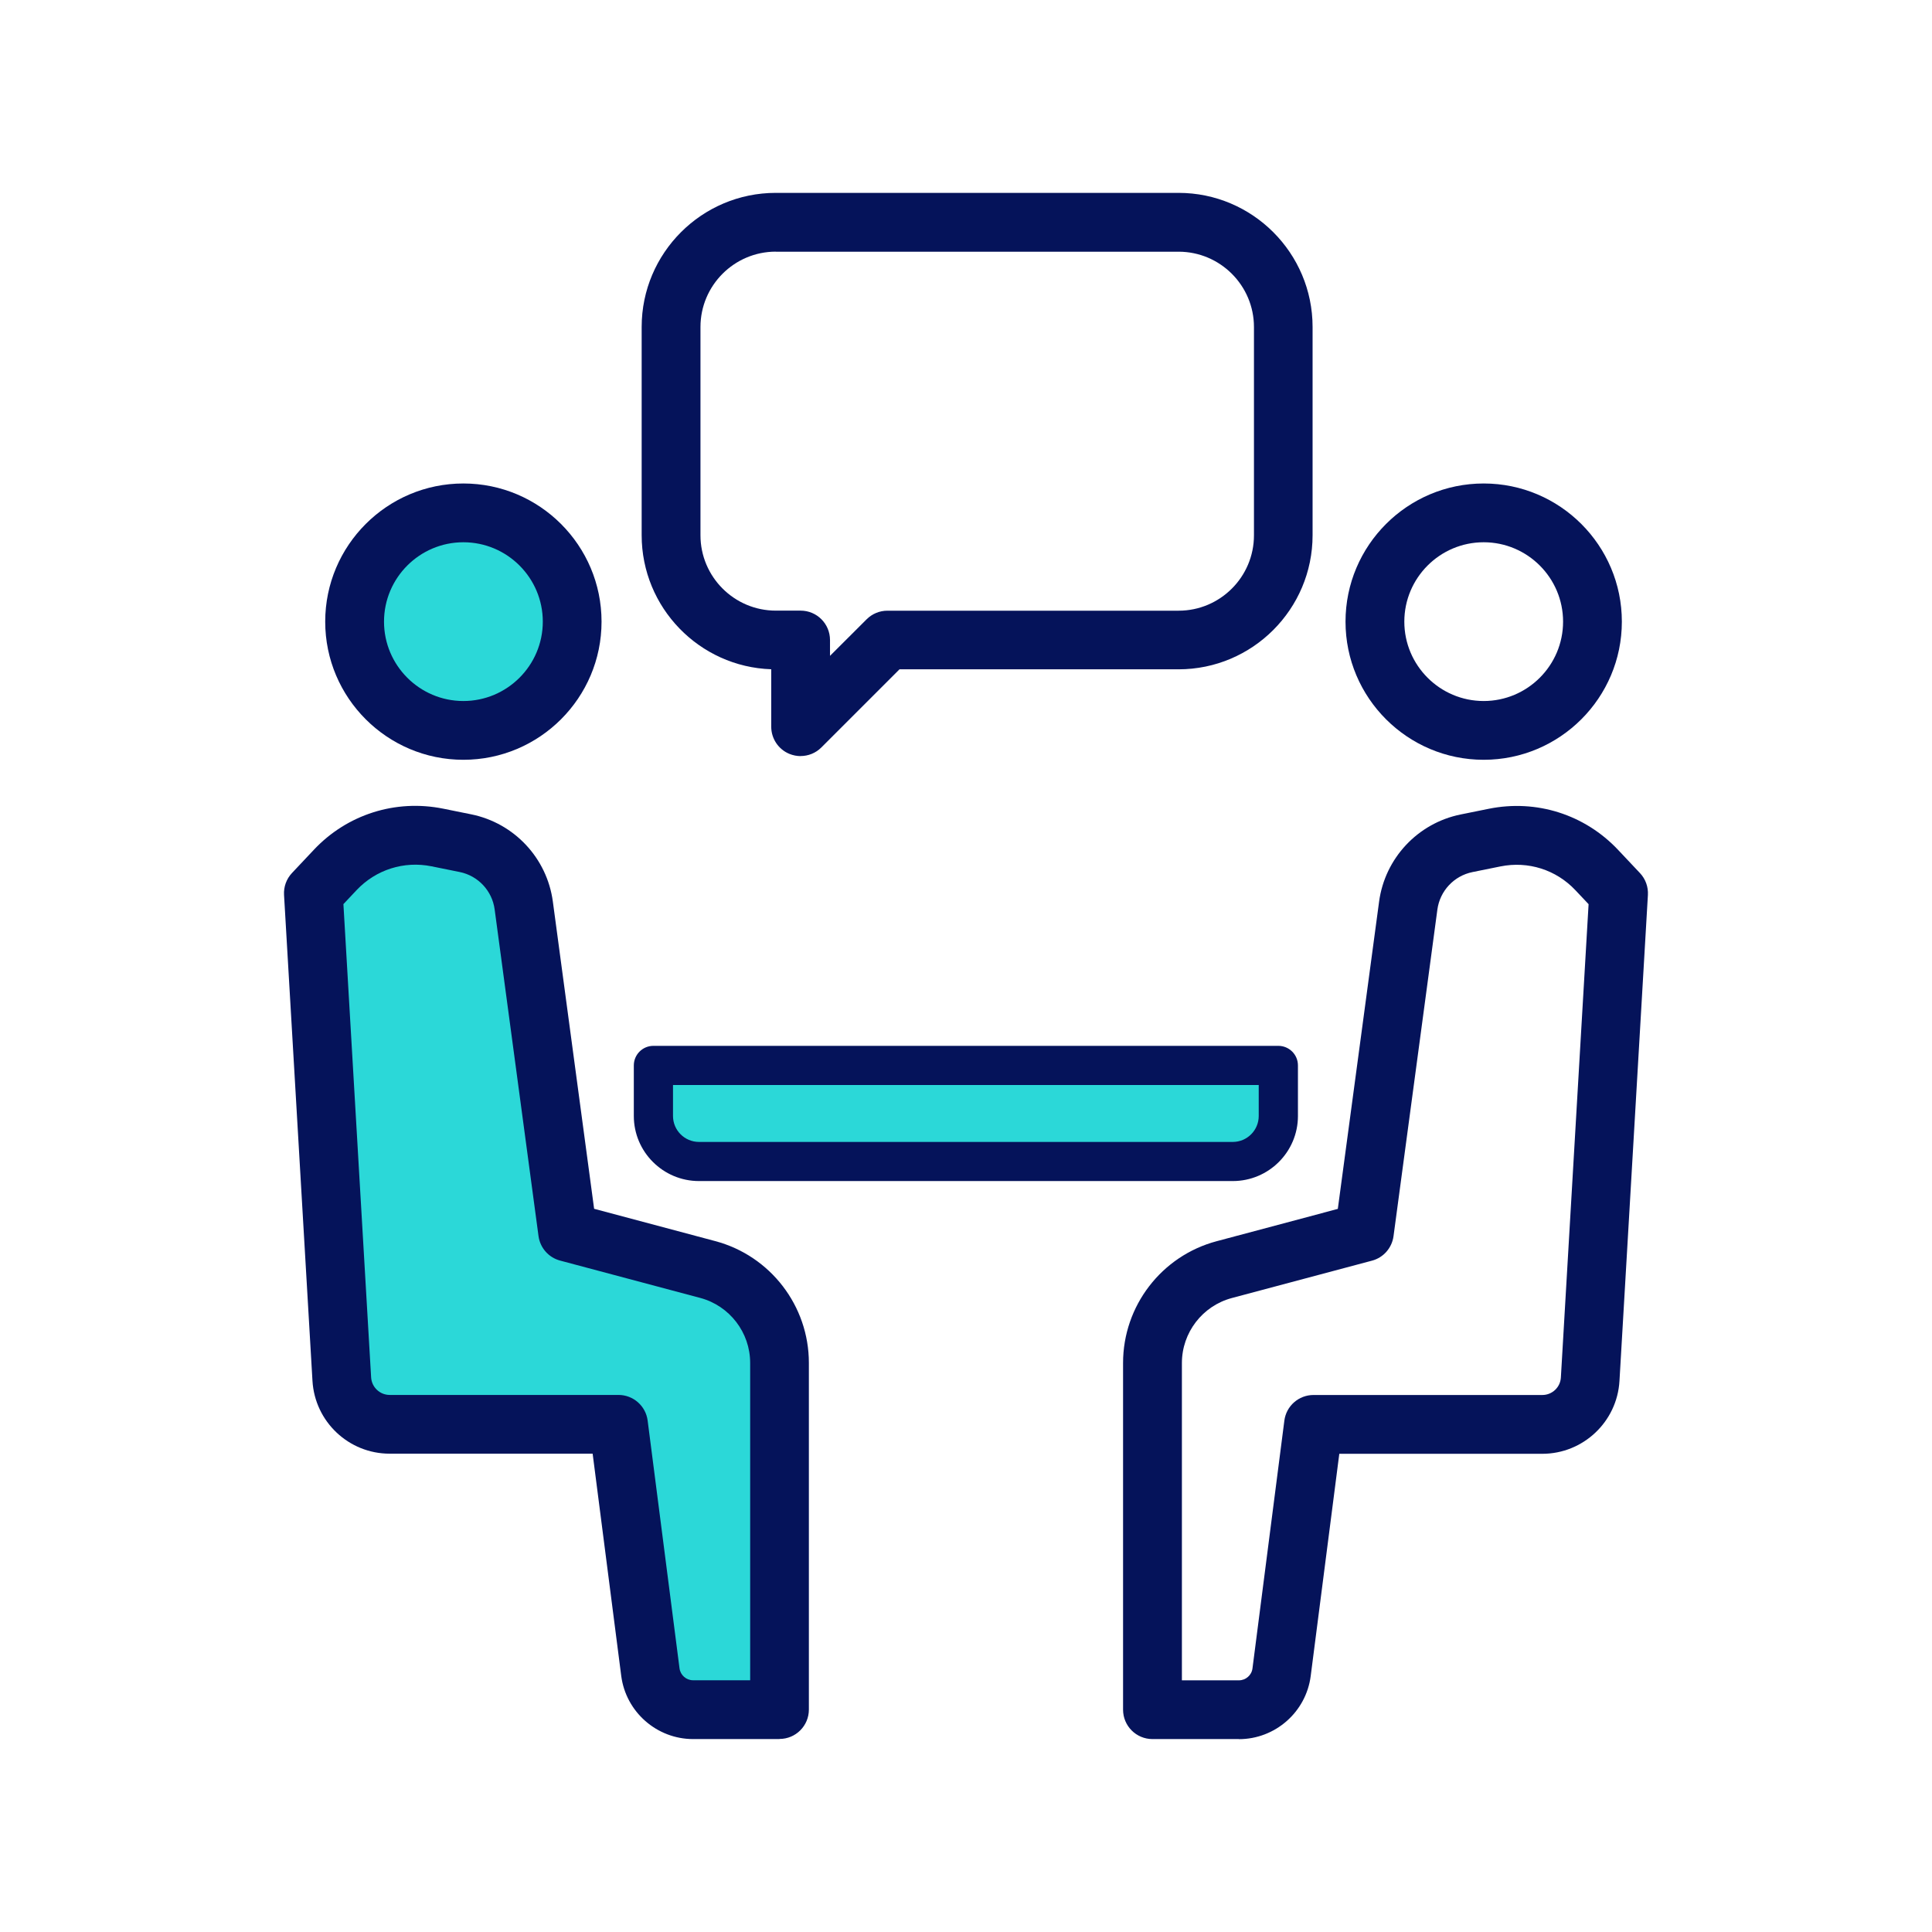 <svg width="64" height="64" viewBox="0 0 64 64" fill="none" xmlns="http://www.w3.org/2000/svg">
<g clip-path="url(#clip0_81_2981)">
<path d="M15.35 24.196C17.34 24.196 18.953 22.582 18.953 20.592C18.953 18.602 17.34 16.989 15.35 16.989C13.36 16.989 11.747 18.602 11.747 20.592C11.747 22.582 13.36 24.196 15.35 24.196Z" fill="#2BD8D8"/>
<path d="M15.35 25.169C12.826 25.169 10.773 23.116 10.773 20.593C10.773 18.068 12.826 16.016 15.35 16.016C17.874 16.016 19.927 18.068 19.927 20.593C19.927 23.116 17.874 25.169 15.35 25.169ZM15.35 17.963C13.9 17.963 12.721 19.143 12.721 20.593C12.721 22.042 13.9 23.222 15.35 23.222C16.8 23.222 17.981 22.042 17.981 20.593C17.981 19.143 16.802 17.963 15.35 17.963Z" fill="#05135A"/>
<path d="M15.418 27.933L14.488 27.746C13.251 27.495 11.973 27.901 11.106 28.82L10.381 29.589L11.323 45.689C11.373 46.529 12.068 47.185 12.91 47.185H20.49L21.546 55.393C21.639 56.105 22.243 56.638 22.962 56.638H25.825V45.153C25.825 43.704 24.85 42.433 23.449 42.059L18.807 40.822L17.354 30.001C17.215 28.971 16.439 28.143 15.421 27.937L15.418 27.933Z" fill="#2BD8D8"/>
<path d="M25.823 57.609H22.96C21.757 57.609 20.733 56.709 20.579 55.515L19.632 48.155H12.908C11.552 48.155 10.431 47.096 10.351 45.743L9.409 29.643C9.394 29.377 9.488 29.115 9.673 28.919L10.398 28.149C11.501 26.978 13.103 26.47 14.681 26.788L15.61 26.976C17.034 27.265 18.121 28.426 18.314 29.866L19.681 40.043L23.696 41.114C25.52 41.6 26.795 43.259 26.795 45.147V56.632C26.795 57.169 26.36 57.605 25.822 57.605L25.823 57.609ZM11.376 29.95L12.294 45.63C12.314 45.954 12.584 46.209 12.908 46.209H20.489C20.978 46.209 21.392 46.574 21.454 47.058L22.51 55.266C22.54 55.492 22.733 55.661 22.96 55.661H24.85V45.148C24.85 44.14 24.169 43.255 23.195 42.995L18.553 41.758C18.172 41.656 17.892 41.336 17.839 40.947L16.386 30.126C16.304 29.508 15.836 29.009 15.225 28.886L14.296 28.698C13.383 28.513 12.454 28.808 11.814 29.485L11.378 29.948L11.376 29.95Z" fill="#05135A"/>
<path d="M49.149 25.169C46.625 25.169 44.572 23.116 44.572 20.593C44.572 18.068 46.625 16.016 49.149 16.016C51.673 16.016 53.726 18.068 53.726 20.593C53.726 23.116 51.673 25.169 49.149 25.169ZM49.149 17.963C47.699 17.963 46.52 19.143 46.52 20.593C46.52 22.042 47.699 23.222 49.149 23.222C50.599 23.222 51.779 22.042 51.779 20.593C51.779 19.143 50.599 17.963 49.149 17.963Z" fill="#05135A"/>
<path d="M41.04 57.609H38.177C37.639 57.609 37.203 57.174 37.203 56.635V45.15C37.203 43.262 38.476 41.603 40.302 41.117L44.317 40.046L45.684 29.869C45.877 28.43 46.965 27.268 48.388 26.98L49.317 26.792C50.895 26.472 52.497 26.981 53.601 28.153L54.326 28.922C54.51 29.117 54.604 29.379 54.589 29.647L53.647 45.747C53.568 47.099 52.444 48.159 51.09 48.159H44.366L43.419 55.518C43.266 56.713 42.243 57.612 41.038 57.612L41.04 57.609ZM39.15 55.663H41.04C41.267 55.663 41.462 55.494 41.49 55.268L42.546 47.06C42.608 46.574 43.022 46.211 43.511 46.211H51.092C51.418 46.211 51.688 45.956 51.706 45.631L52.624 29.952L52.187 29.489C51.548 28.81 50.62 28.517 49.706 28.701L48.777 28.889C48.166 29.013 47.699 29.512 47.615 30.13L46.162 40.951C46.109 41.34 45.828 41.661 45.449 41.761L40.806 42.999C39.832 43.259 39.152 44.144 39.152 45.152V55.665L39.15 55.663Z" fill="#05135A"/>
<path d="M40.837 38.477H23.154C22.321 38.477 21.645 37.801 21.645 36.968V35.294H42.346V36.968C42.346 37.801 41.671 38.477 40.837 38.477Z" fill="#2BD8D8"/>
<path d="M40.837 39.124H23.154C21.965 39.124 20.996 38.157 20.996 36.968V35.294C20.996 34.936 21.286 34.645 21.645 34.645H42.346C42.704 34.645 42.996 34.934 42.996 35.294V36.968C42.996 38.157 42.029 39.124 40.837 39.124ZM22.294 35.943V36.968C22.294 37.442 22.68 37.828 23.154 37.828H40.837C41.312 37.828 41.697 37.442 41.697 36.968V35.943H22.294Z" fill="#05135A"/>
<path d="M26.522 25.047C26.397 25.047 26.27 25.022 26.149 24.973C25.785 24.823 25.548 24.467 25.548 24.073V22.17C23.168 22.091 21.256 20.129 21.256 17.73V10.83C21.256 8.381 23.25 6.389 25.698 6.389H39.04C41.49 6.389 43.481 8.382 43.481 10.83V17.73C43.481 20.18 41.488 22.172 39.04 22.172H29.797L27.209 24.76C27.023 24.947 26.774 25.045 26.52 25.045L26.522 25.047ZM25.7 8.336C24.324 8.336 23.204 9.456 23.204 10.832V17.732C23.204 19.108 24.324 20.228 25.7 20.228H26.522C27.059 20.228 27.495 20.663 27.495 21.202V21.726L28.708 20.515C28.891 20.332 29.138 20.23 29.397 20.23H39.043C40.419 20.23 41.539 19.109 41.539 17.734V10.834C41.539 9.458 40.419 8.338 39.043 8.338H25.701L25.7 8.336Z" fill="#05135A"/>
</g>
<defs>
<clipPath id="clip0_81_2981">
<rect width="64" height="64" fill="white"/>
</clipPath>
</defs>
</svg>
